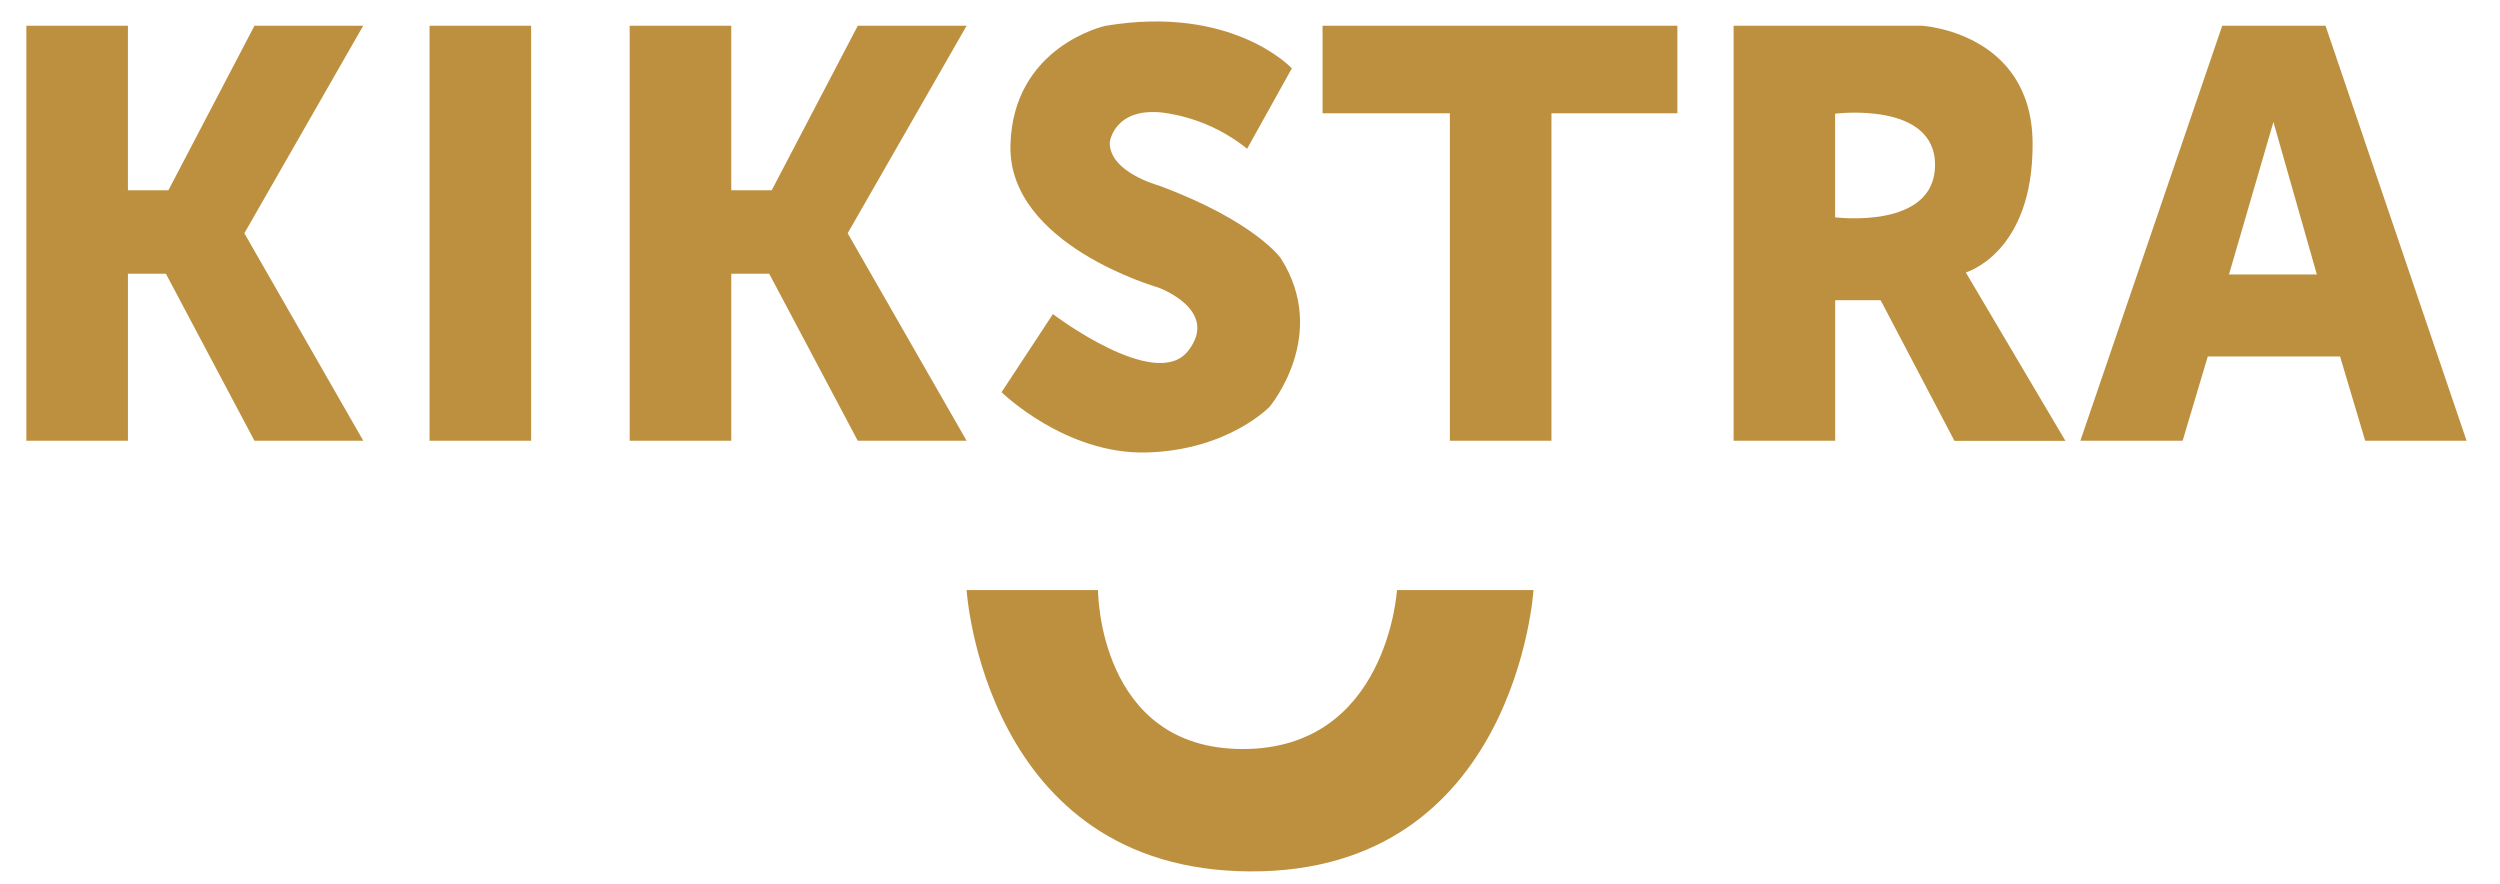 <?xml version="1.0" encoding="UTF-8"?> <svg xmlns="http://www.w3.org/2000/svg" xmlns:xlink="http://www.w3.org/1999/xlink" id="Layer_1" data-name="Layer 1" viewBox="0 0 247.59 87.59"><defs><style> .cls-1 { fill: none; } .cls-2 { clip-path: url(#clippath); } .cls-3 { fill: #bd903f; } </style><clipPath id="clippath"><rect class="cls-1" x="2.61" y="2.12" width="241.65" height="84.18"></rect></clipPath></defs><g id="Group_3" data-name="Group 3"><path id="Path_84" data-name="Path 84" class="cls-3" d="M42.54,43.65V2.55h10.06V43.65h-10.06Z"></path><path id="Path_85" data-name="Path 85" class="cls-3" d="M25.2,2.55l-8.52,16.29h-4.01V2.55H2.61V43.65H12.67V27.11h3.76l8.77,16.54h10.78l-11.78-20.55L35.97,2.55h-10.78Z"></path><path id="Path_86" data-name="Path 86" class="cls-3" d="M95.73,2.55h-10.78l-8.52,16.29h-4.01V2.55h-10.06V43.65h10.06V27.11h3.76l8.77,16.54h10.78l-11.78-20.55L95.73,2.55Z"></path><path id="Path_87" data-name="Path 87" class="cls-3" d="M166.12,2.55h-35.14V11.22h12.61V43.65h10.06V11.22h12.47V2.55Z"></path><g id="Group_2" data-name="Group 2"><g class="cls-2"><g id="Group_1" data-name="Group 1"><path id="Path_88" data-name="Path 88" class="cls-3" d="M194.69,26.98s6.7-1.9,6.61-12.85-10.95-11.58-10.95-11.58h-18.66V43.65h10.06v-13.92h4.5l7.31,13.93h10.99l-9.86-16.67Zm-12.95-5.46V11.26s9.96-1.28,9.9,5.13c-.06,6.4-9.9,5.13-9.9,5.13"></path><path id="Path_89" data-name="Path 89" class="cls-3" d="M230.31,2.55h-10.23l-14.05,41.1h10.13l2.49-8.35h13.1l2.49,8.35h10.04L230.31,2.55Zm-9.56,24.63l4.4-15.1,4.3,15.1h-8.7Z"></path><path id="Path_90" data-name="Path 90" class="cls-3" d="M104.28,31.1l-5.09,7.74s6.31,6.19,14.38,5.97,12.17-4.53,12.17-4.53c0,0,5.97-7.08,1.1-14.71,0,0-2.54-3.65-12.06-7.19,0,0-4.98-1.33-4.87-4.31,0,0,.44-3.49,5.31-2.91,3.04,.42,5.9,1.65,8.29,3.57l4.43-7.96s-5.86-6.33-18.47-4.21c0,0-9.18,2-9.4,11.85-.22,9.85,14.6,14.05,14.6,14.05,0,0,6.19,2.21,2.99,6.3s-13.38-3.65-13.38-3.65"></path><path id="Path_91" data-name="Path 91" class="cls-3" d="M95.73,58.44h13.01s0,15.74,14.34,15.74,15.27-15.74,15.27-15.74h13.52s-1.71,27.98-28.07,27.86-28.07-27.86-28.07-27.86"></path></g></g></g></g></svg> 